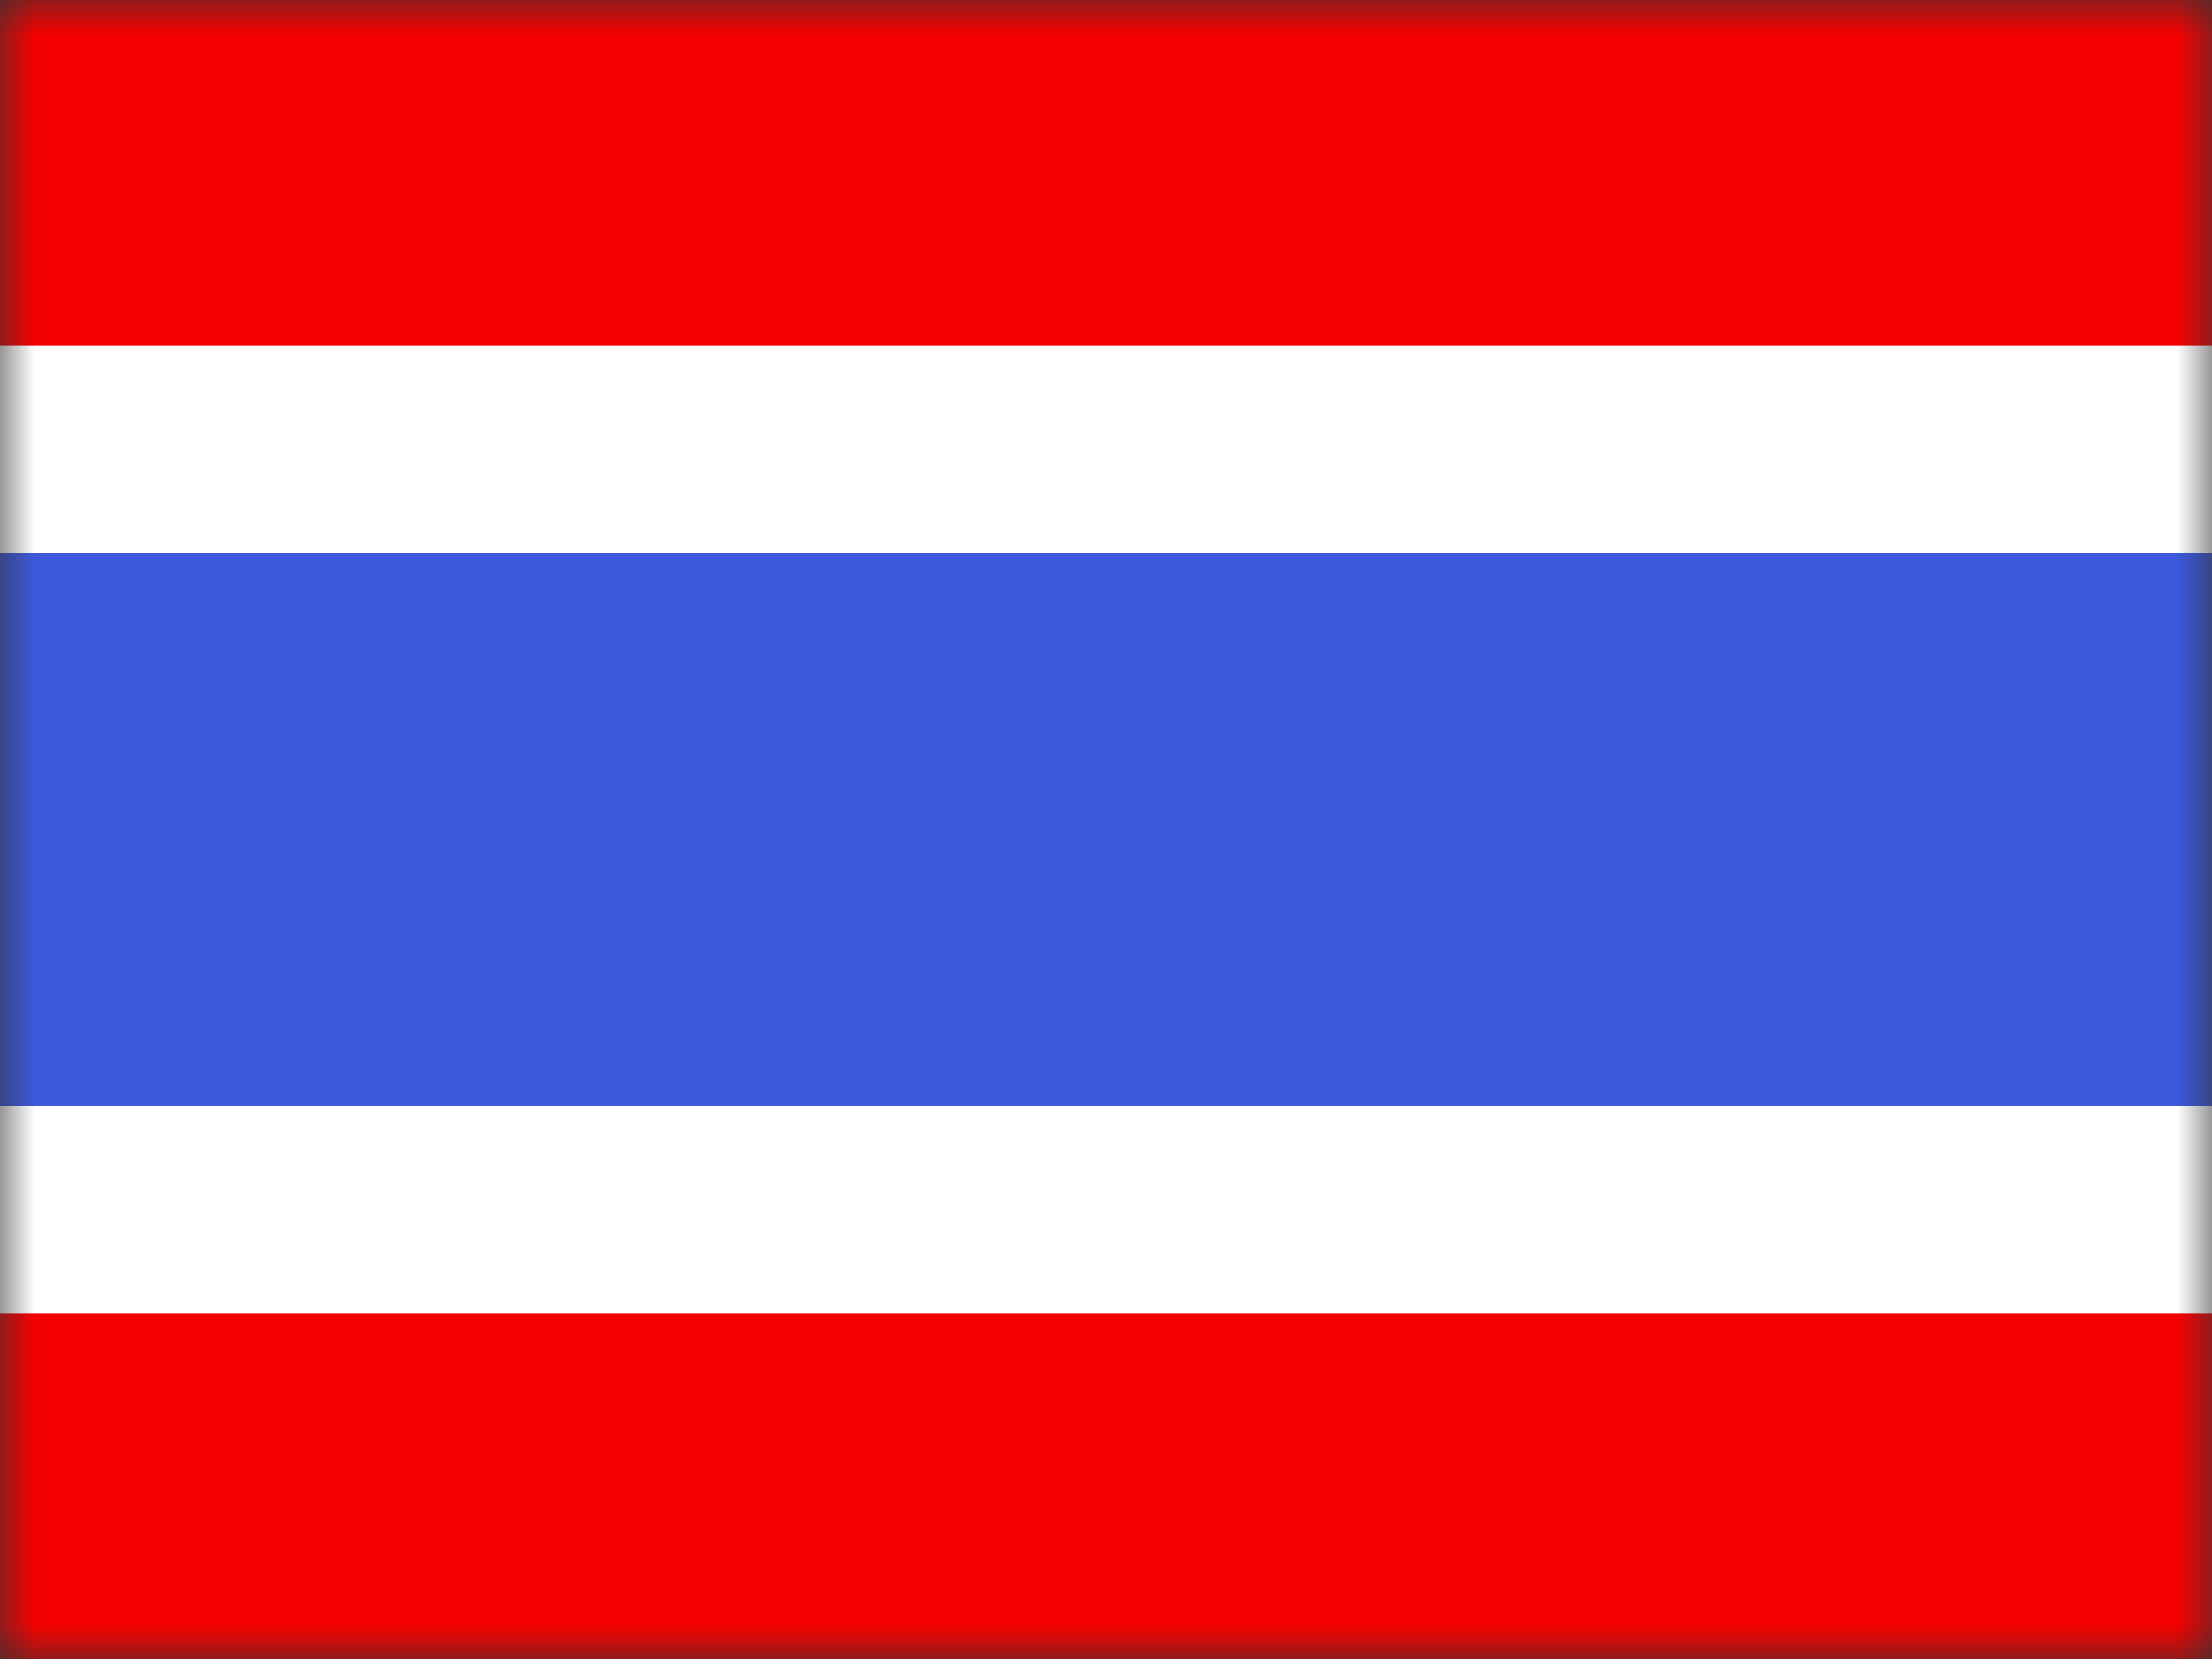 <?xml version="1.0" encoding="UTF-8"?> <svg xmlns="http://www.w3.org/2000/svg" width="32" height="24" viewBox="0 0 32 24" fill="none"><rect x="0" y="0" width="32" height="24" fill="#333333" stroke="none"/> <mask id="mask0_29244_396" style="mask-type:alpha" maskUnits="userSpaceOnUse" x="0" y="0" width="32" height="24"> <rect width="32" height="24" fill="white"></rect> </mask> <g mask="url(#mask0_29244_396)"> <path fill-rule="evenodd" clip-rule="evenodd" d="M0 16H32V24H0V16Z" fill="#F50101"></path> <path fill-rule="evenodd" clip-rule="evenodd" d="M0 0H32V6H0V0Z" fill="#F50101"></path> <path d="M0 6.5H-1.5V8V16V17.5H0H32H33.5V16V8V6.5H32H0Z" fill="#3D58DB" stroke="white" stroke-width="3"></path> </g> </svg> 